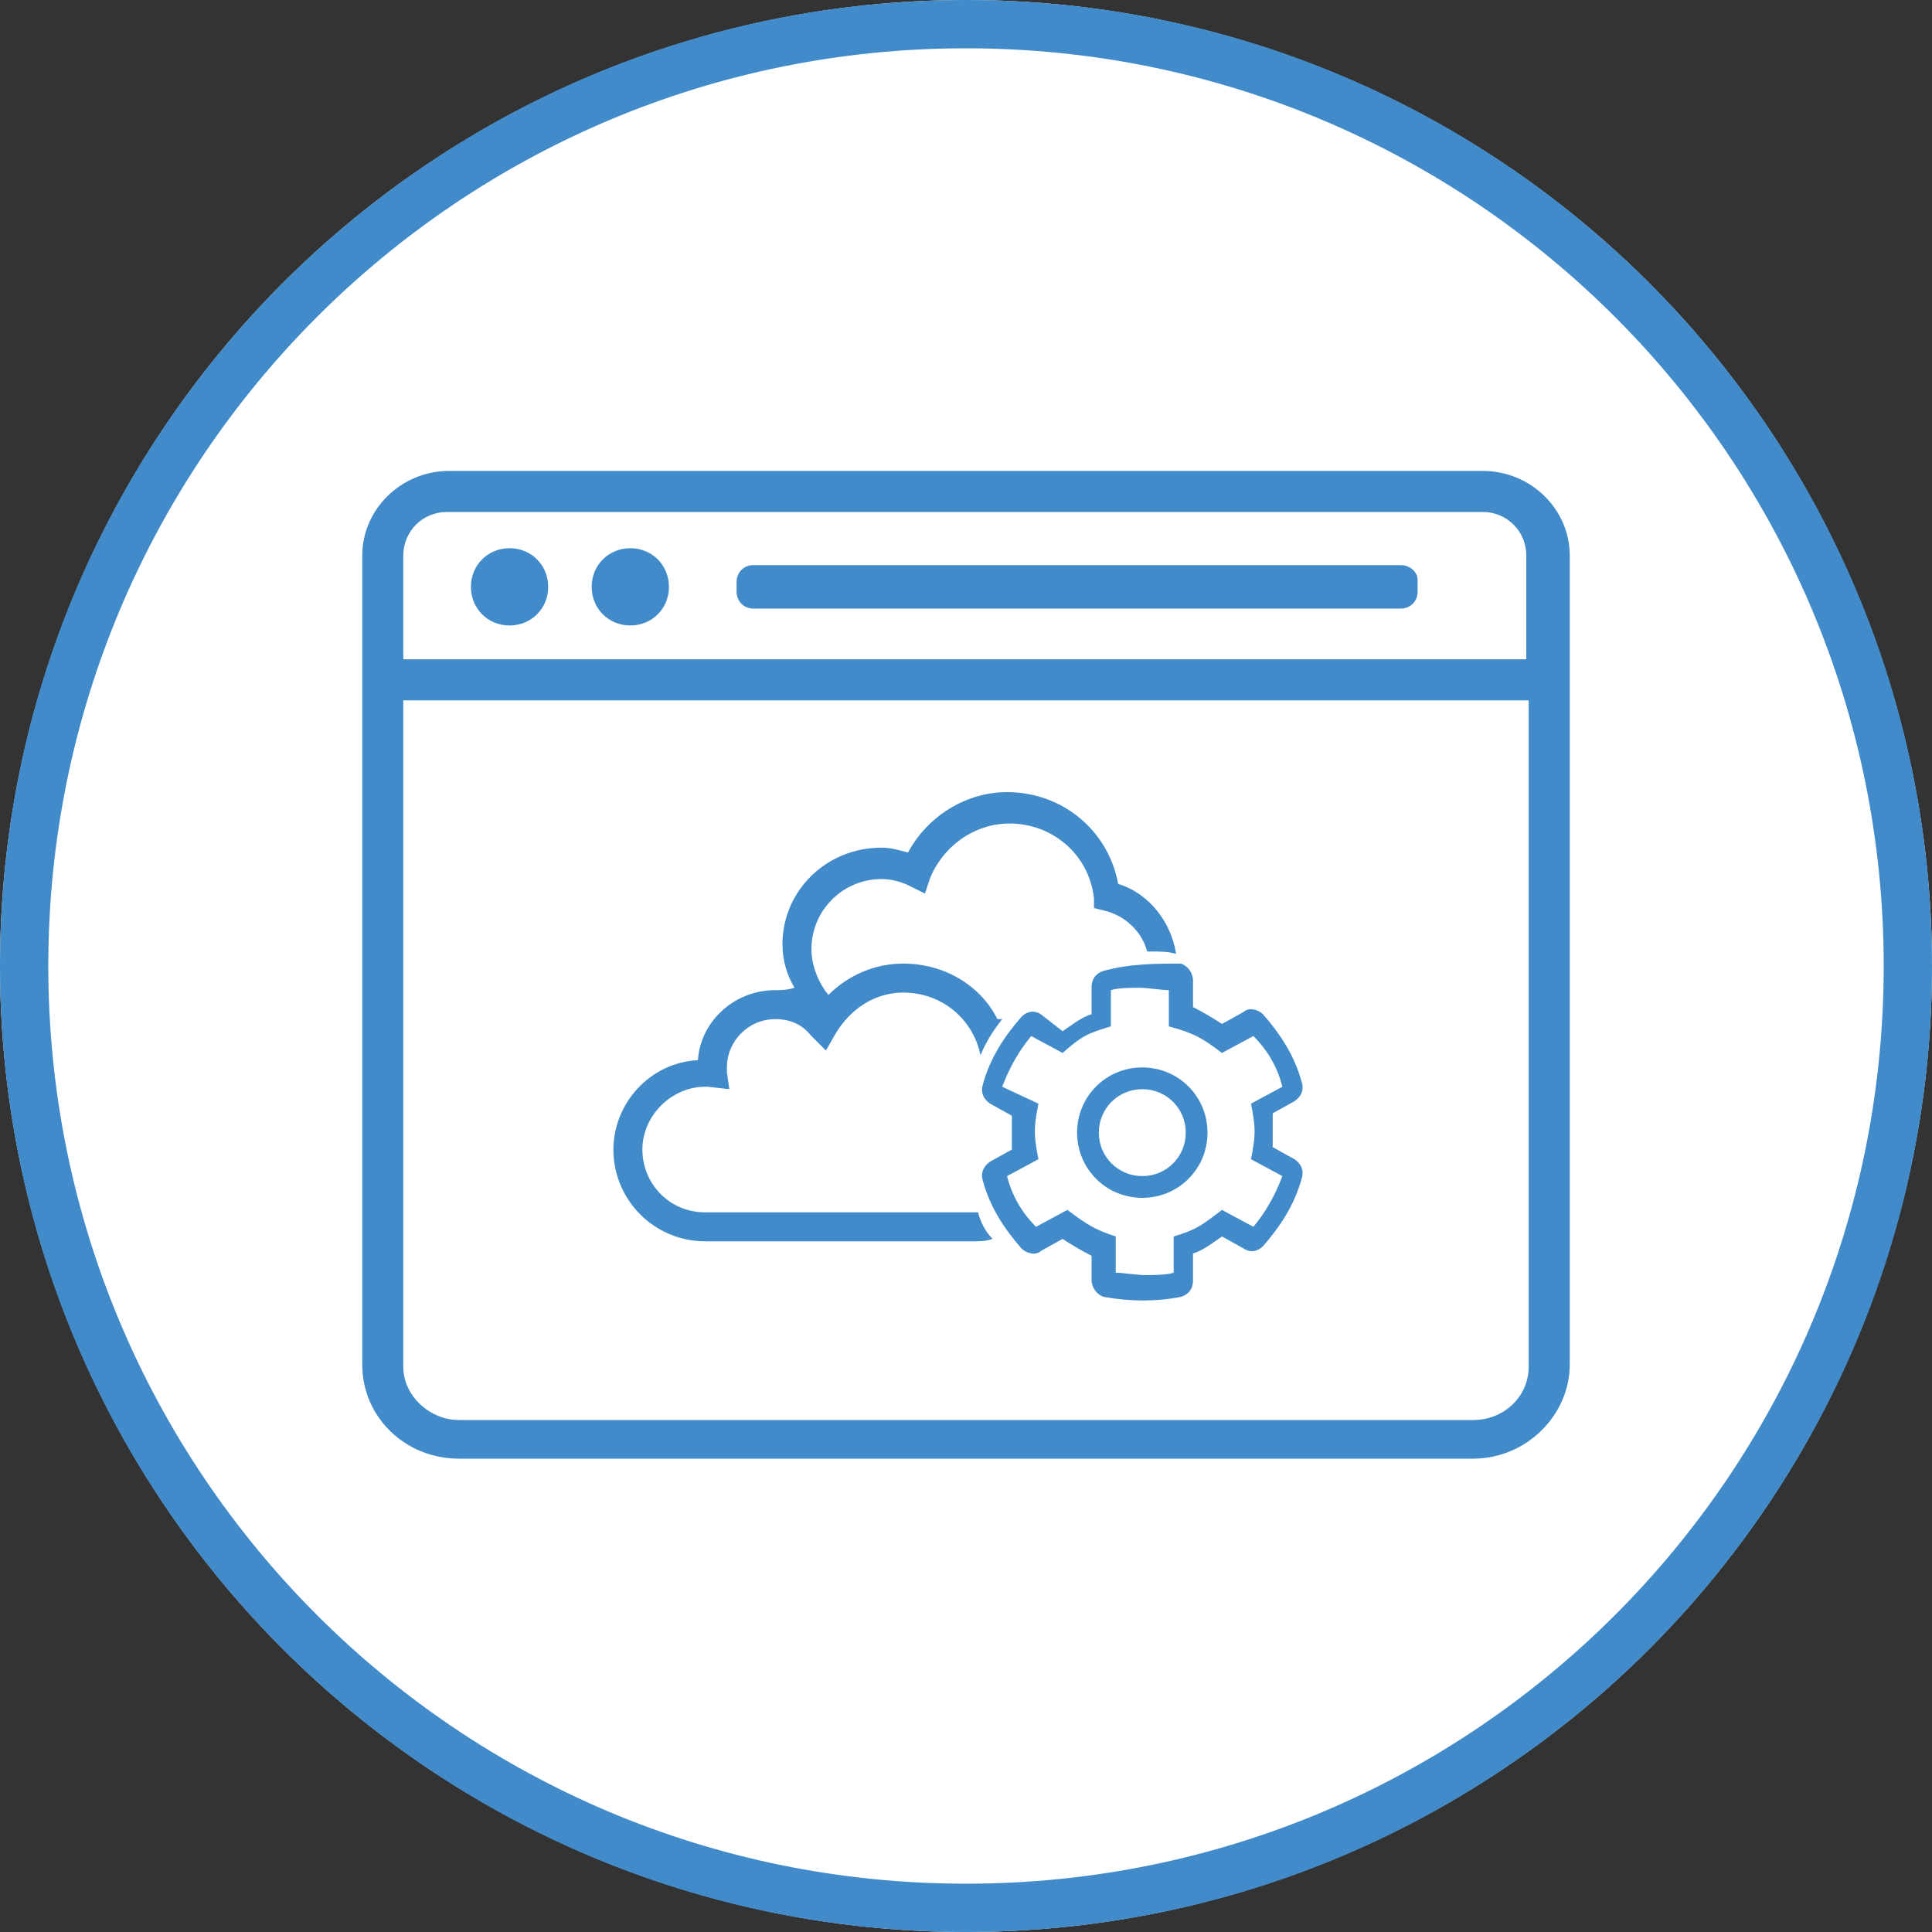 <?xml version="1.0" encoding="utf-8"?>
<!-- Generator: Adobe Illustrator 21.0.0, SVG Export Plug-In . SVG Version: 6.00 Build 0)  -->
<svg version="1.2" baseProfile="tiny" id="layer" xmlns="http://www.w3.org/2000/svg" xmlns:xlink="http://www.w3.org/1999/xlink"
	 x="0px" y="0px" viewBox="0 0 80 80" xml:space="preserve">
<rect x="0" y="0" width="80" height="80" fill="#333333" stroke="none"/>
<circle fill="#FFFFFF" cx="40" cy="40" r="40"/>
<path fill="#428BCA" d="M40,2c21,0,38,17,38,38c0,21-17,38-38,38S2,61,2,40C2,19,19,2,40,2 M40,0C17.9,0,0,17.9,0,40
	c0,22.1,17.9,40,40,40c22.1,0,40-17.9,40-40C80,17.9,62.1,0,40,0L40,0z"/>
<g>
	<path fill="#428BCA" d="M61.4,19.5H18.6c-2,0-3.6,1.6-3.6,3.5v33.5c0,2.2,1.8,3.9,4,3.9h42c2.2,0,4-1.8,4-3.9V23
		C65,21.1,63.4,19.5,61.4,19.5z M63.3,56.6c0,1.2-1,2.2-2.3,2.2H19c-1.2,0-2.3-1-2.3-2.2V29h46.6V56.6z M63.3,27.3H16.7V23
		c0-1,0.8-1.8,1.8-1.8h42.9c1,0,1.8,0.8,1.8,1.8V27.3z M58,23.4H31.2c-0.4,0-0.7,0.3-0.7,0.7v0.4c0,0.4,0.3,0.7,0.7,0.7H58
		c0.4,0,0.7-0.3,0.7-0.7V24C58.7,23.7,58.4,23.4,58,23.4z M26.1,22.7c-0.9,0-1.6,0.7-1.6,1.6c0,0.9,0.7,1.6,1.6,1.6
		c0.9,0,1.6-0.7,1.6-1.6C27.7,23.4,27,22.7,26.1,22.7z M21.1,22.7c-0.9,0-1.6,0.7-1.6,1.6c0,0.9,0.7,1.6,1.6,1.6
		c0.9,0,1.6-0.7,1.6-1.6C22.7,23.4,22,22.7,21.1,22.7z M29.2,51.4h11.1c0.3,0,0.5,0,0.8-0.1c-0.3-0.3-0.5-0.7-0.6-1.1
		c-0.1,0-0.1,0-0.2,0H29.2c-1.5,0-2.6-1.2-2.6-2.6c0-1.4,1.2-2.6,2.6-2.6c0,0,0.1,0,0.1,0l0.9,0.1l-0.1-0.7c0-0.1,0-0.2,0-0.2
		c0-1.1,0.9-2,2-2c0.6,0,1.1,0.2,1.5,0.7l0.6,0.6l0.4-0.7c0.6-1,1.6-1.7,2.8-1.7c1.6,0,2.9,1.1,3.2,2.6c0.2-0.5,0.5-1,0.9-1.5h-0.2
		c-0.7-1.4-2.2-2.3-3.9-2.3c-1.2,0-2.3,0.5-3.1,1.3c-0.4-0.5-0.7-1.2-0.7-1.9c0-1.6,1.3-2.9,2.9-2.9c0.4,0,0.8,0.1,1.2,0.3l0.6,0.3
		l0.2-0.6c0.5-1.3,1.8-2.3,3.3-2.3c1.8,0,3.3,1.3,3.5,3.1l0,0.4l0.4,0.1c0.9,0.2,1.6,0.9,1.8,1.7c0.1,0,0.2,0,0.2,0
		c0.3,0,0.7,0,1,0.1c-0.2-1.3-1.1-2.5-2.4-2.9c-0.4-2.2-2.3-3.8-4.6-3.8c-1.7,0-3.3,1-4.1,2.5c-0.4-0.1-0.7-0.2-1.1-0.2
		c-2.3,0-4.1,1.8-4.1,4c0,0.7,0.2,1.3,0.5,1.8C32.6,41,32.3,41,32.1,41c-1.7,0-3.1,1.3-3.2,2.9c-2,0.1-3.5,1.8-3.5,3.7
		C25.4,49.7,27.1,51.4,29.2,51.4z M44.6,46.9c0,1.5,1.2,2.7,2.7,2.7c1.5,0,2.7-1.2,2.7-2.7c0-1.5-1.2-2.7-2.7-2.7
		C45.8,44.2,44.6,45.4,44.6,46.9z M49.1,46.9c0,1-0.8,1.8-1.8,1.8s-1.8-0.8-1.8-1.8c0-1,0.8-1.8,1.8-1.8S49.1,45.9,49.1,46.9z
		 M45.7,40.2c-0.3,0.1-0.5,0.3-0.5,0.7v1.1c-0.4,0.1-0.9,0.5-1.2,0.7L43.1,42c-0.3-0.2-0.6-0.1-0.8,0.1c-0.7,0.8-1.3,1.7-1.6,2.8
		c-0.1,0.3,0,0.6,0.3,0.8l0.9,0.5c0,0.2,0,0.5,0,0.7c0,0.2,0,0.5,0,0.7l-0.9,0.5c-0.3,0.2-0.4,0.5-0.3,0.8c0.3,1.1,0.9,2,1.6,2.8
		c0.2,0.2,0.6,0.3,0.8,0.1l0.9-0.5c0.3,0.2,0.8,0.5,1.2,0.7V53c0,0.3,0.2,0.6,0.5,0.7c1.1,0.2,2.2,0.2,3.2,0
		c0.3-0.1,0.5-0.3,0.5-0.7v-1.1c0.4-0.1,0.9-0.5,1.2-0.7l0.9,0.5c0.3,0.2,0.6,0.1,0.8-0.1c0.7-0.8,1.3-1.7,1.6-2.8
		c0.1-0.3,0-0.6-0.3-0.8l-0.9-0.5c0-0.2,0-0.5,0-0.7c0-0.2,0-0.5,0-0.7l0.9-0.5c0.3-0.2,0.4-0.5,0.3-0.8c-0.3-1.1-0.9-2-1.6-2.8
		c-0.2-0.2-0.6-0.3-0.8-0.1l-0.9,0.5c-0.3-0.2-0.8-0.5-1.2-0.7v-1.1c0-0.3-0.2-0.6-0.5-0.7C47.9,39.9,46.8,39.9,45.7,40.2z
		 M50.6,43.6l1.3-0.7c0.6,0.6,1,1.3,1.2,2.1l-1.3,0.7c0.2,1,0.2,1.3,0,2.3l1.3,0.7c-0.3,0.8-0.7,1.5-1.2,2.1l-1.3-0.7
		c-0.8,0.6-1,0.8-2,1.1v1.5c-0.3,0.1-0.9,0.1-1.2,0.1c-0.3,0-0.9-0.1-1.2-0.1v-1.5c-0.9-0.3-1.2-0.5-2-1.1l-1.3,0.7
		c-0.6-0.6-1-1.3-1.2-2.1l1.3-0.7c-0.2-1-0.2-1.3,0-2.3L41.5,45c0.3-0.8,0.7-1.5,1.2-2.1l1.3,0.7c0.8-0.7,1-0.8,2-1.1V41
		c0.3-0.1,0.9-0.1,1.2-0.1c0.3,0,0.9,0.1,1.2,0.1v1.5C49.5,42.8,49.8,43,50.6,43.6z"/>
</g>
</svg>

